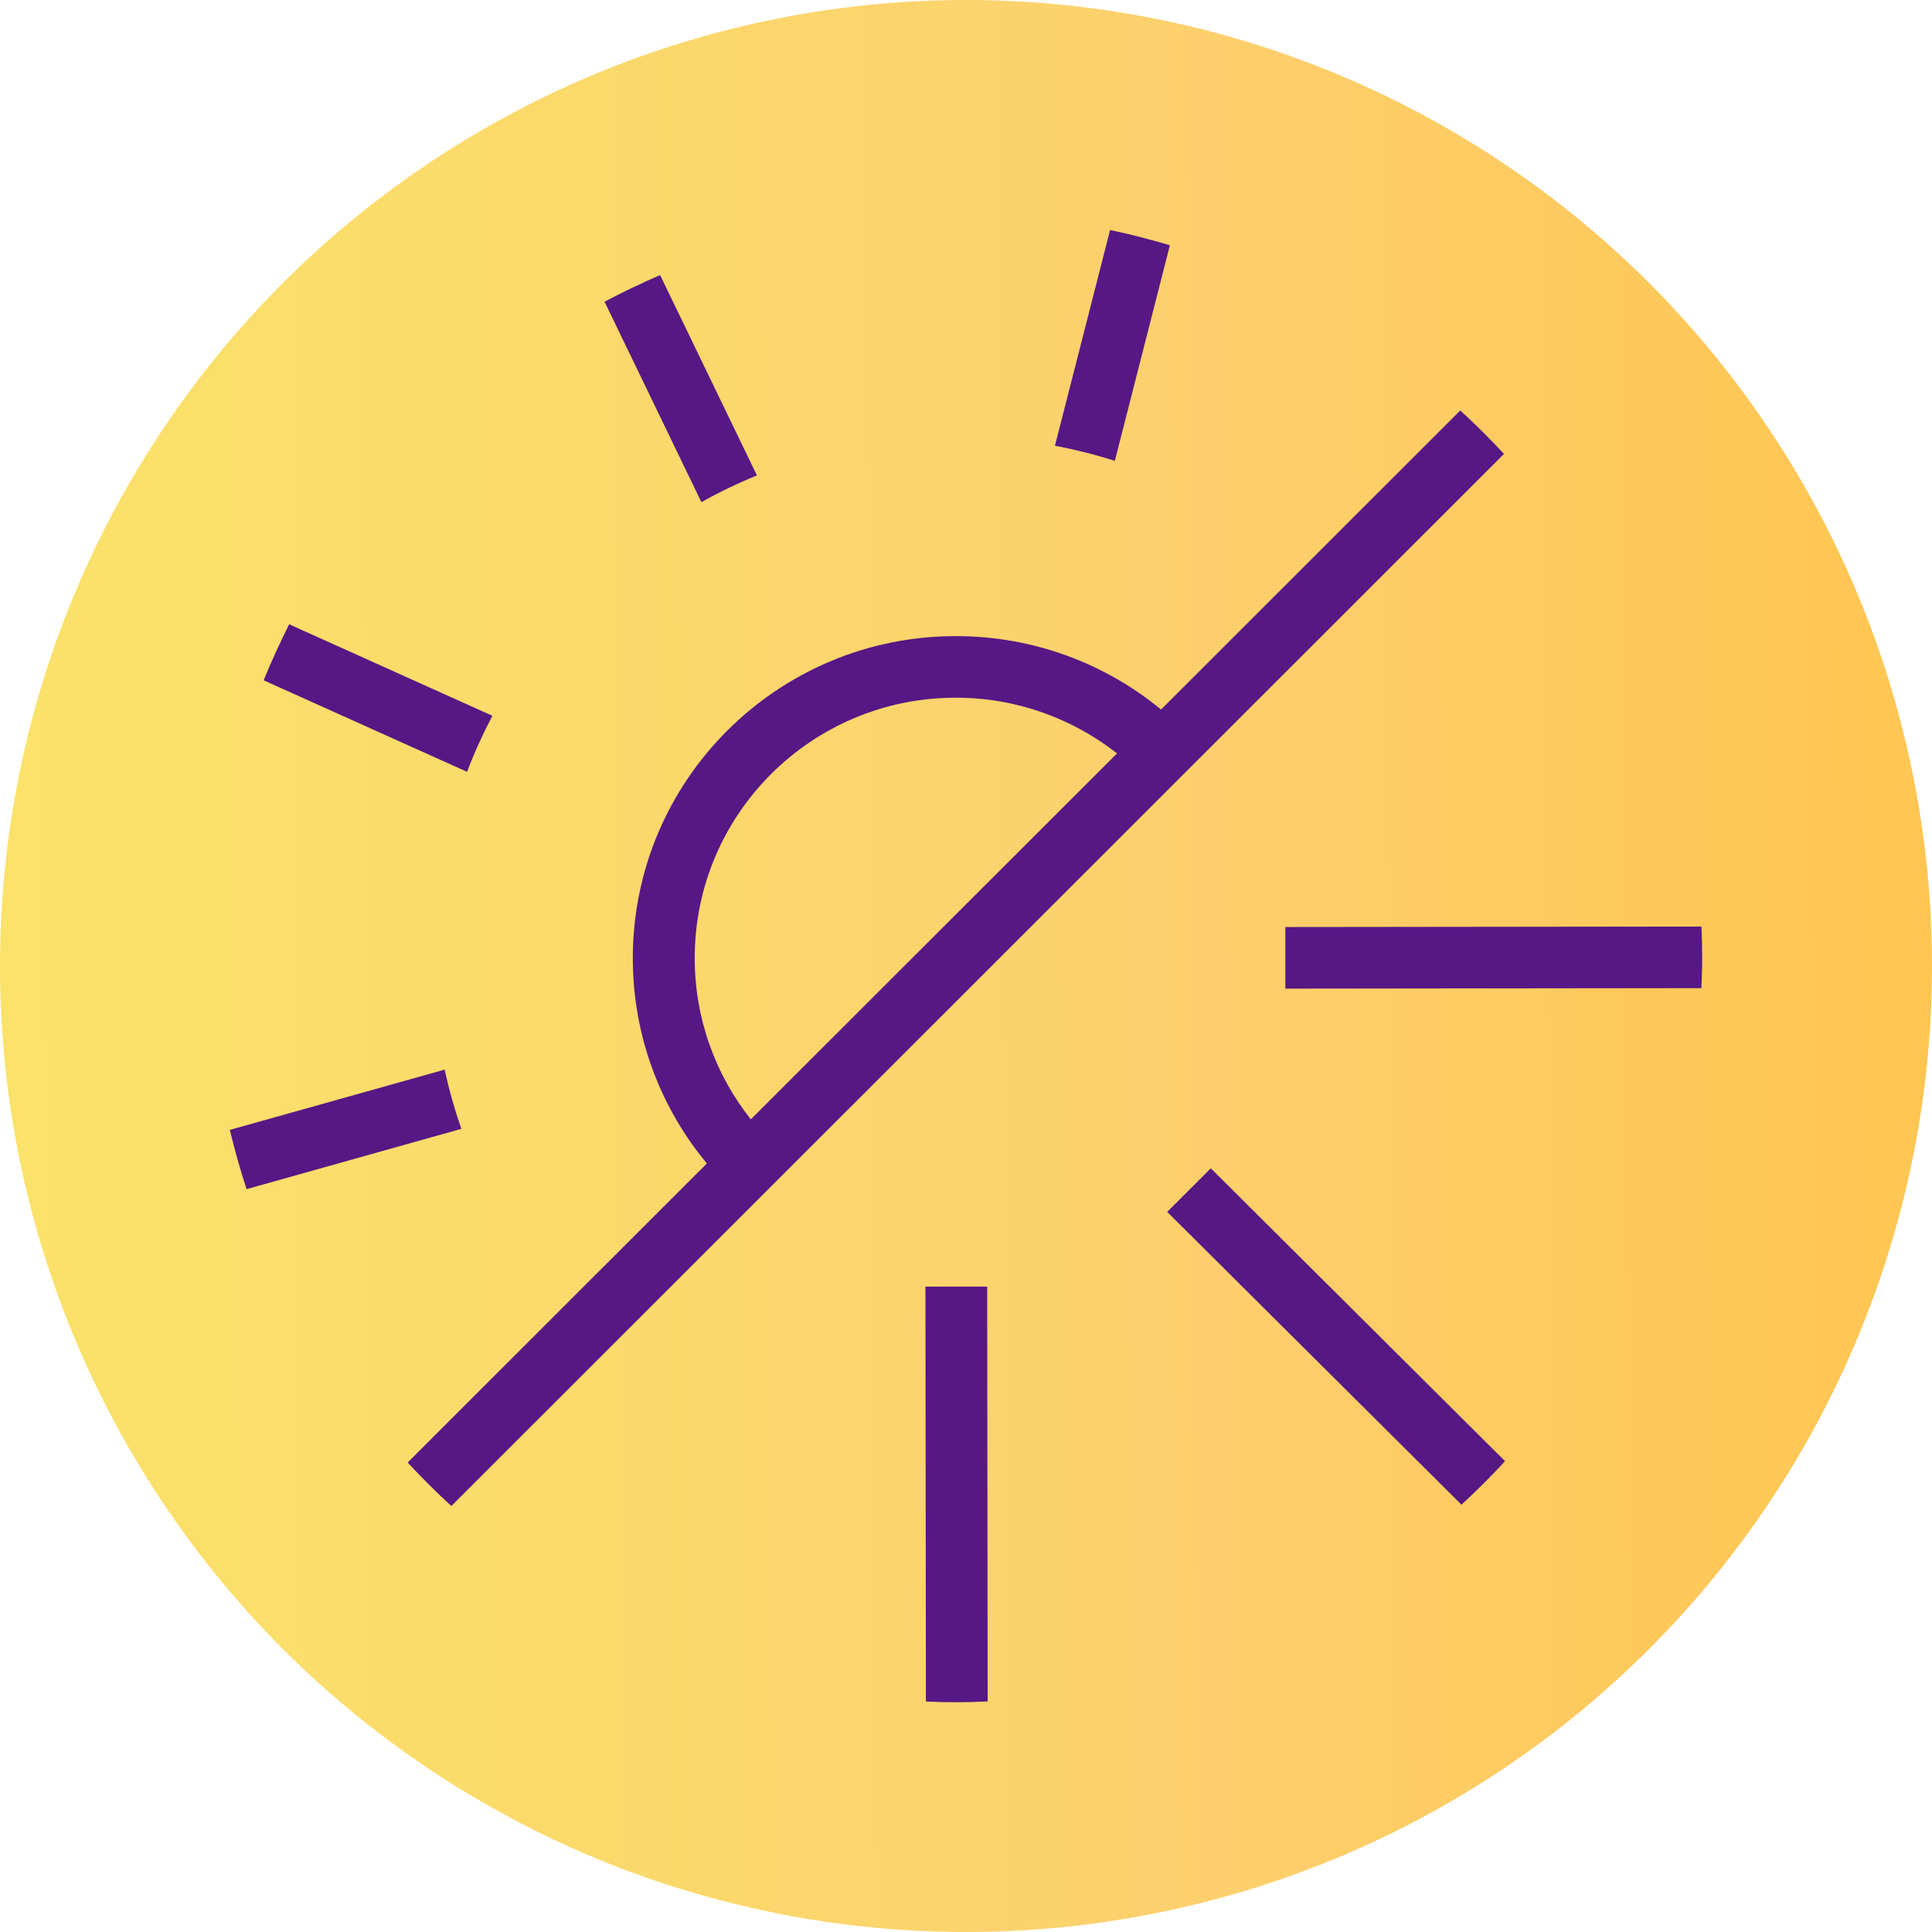 <svg width="24" height="24" viewBox="0 0 24 24" fill="none" xmlns="http://www.w3.org/2000/svg">
<circle opacity="0.8" cx="12" cy="12" r="12" fill="url(#paint0_linear_3041_16412)"/>
<path d="M11.496 15.985L11.502 21.137C11.626 21.142 11.75 21.146 11.876 21.146C12.008 21.146 12.138 21.141 12.269 21.136L12.263 15.983H11.496V15.985Z" fill="#561885"/>
<path d="M14.5 15.055L18.155 18.692C18.343 18.518 18.524 18.339 18.696 18.151L15.041 14.513L14.5 15.054V15.055Z" fill="#561885"/>
<path d="M21.136 11.51L15.967 11.516V12.281L21.136 12.275C21.14 12.15 21.145 12.028 21.145 11.902C21.145 11.771 21.142 11.64 21.136 11.51Z" fill="#561885"/>
<path d="M14.531 3.046C14.287 2.974 14.041 2.91 13.79 2.857L13.105 5.537C13.358 5.585 13.607 5.648 13.849 5.725L14.533 3.046H14.531Z" fill="#561885"/>
<path d="M9.403 5.906L8.2 3.417C7.965 3.519 7.734 3.629 7.51 3.748L8.713 6.238C8.934 6.114 9.165 6.003 9.403 5.906Z" fill="#561885"/>
<path d="M6.117 8.892L3.592 7.755C3.478 7.983 3.372 8.214 3.275 8.451L5.802 9.588C5.893 9.348 5.999 9.116 6.117 8.891V8.892Z" fill="#561885"/>
<path d="M5.524 13.287L2.855 14.036C2.915 14.285 2.984 14.53 3.063 14.772L5.731 14.023C5.648 13.784 5.578 13.539 5.524 13.287Z" fill="#561885"/>
<path d="M18.683 5.638C18.509 5.451 18.329 5.271 18.14 5.099L14.423 8.814C13.729 8.243 12.842 7.902 11.873 7.902C9.658 7.902 7.861 9.694 7.861 11.903C7.861 12.872 8.206 13.76 8.781 14.453L5.064 18.168C5.238 18.355 5.418 18.536 5.607 18.708L9.324 14.993L9.871 14.446L14.42 9.9L14.967 9.353L18.684 5.638H18.683ZM9.327 13.905C8.891 13.355 8.63 12.659 8.63 11.902C8.63 10.115 10.082 8.667 11.873 8.667C12.63 8.667 13.325 8.927 13.876 9.359L9.327 13.905Z" fill="#561885"/>
<defs>
<linearGradient id="paint0_linear_3041_16412" x1="-7.17818e-08" y1="11.025" x2="30.367" y2="10.856" gradientUnits="userSpaceOnUse">
<stop stop-color="#F9DB46"/>
<stop offset="0.5" stop-color="#FCC347"/>
<stop offset="1" stop-color="#FFAE0D"/>
</linearGradient>
</defs>
</svg>
